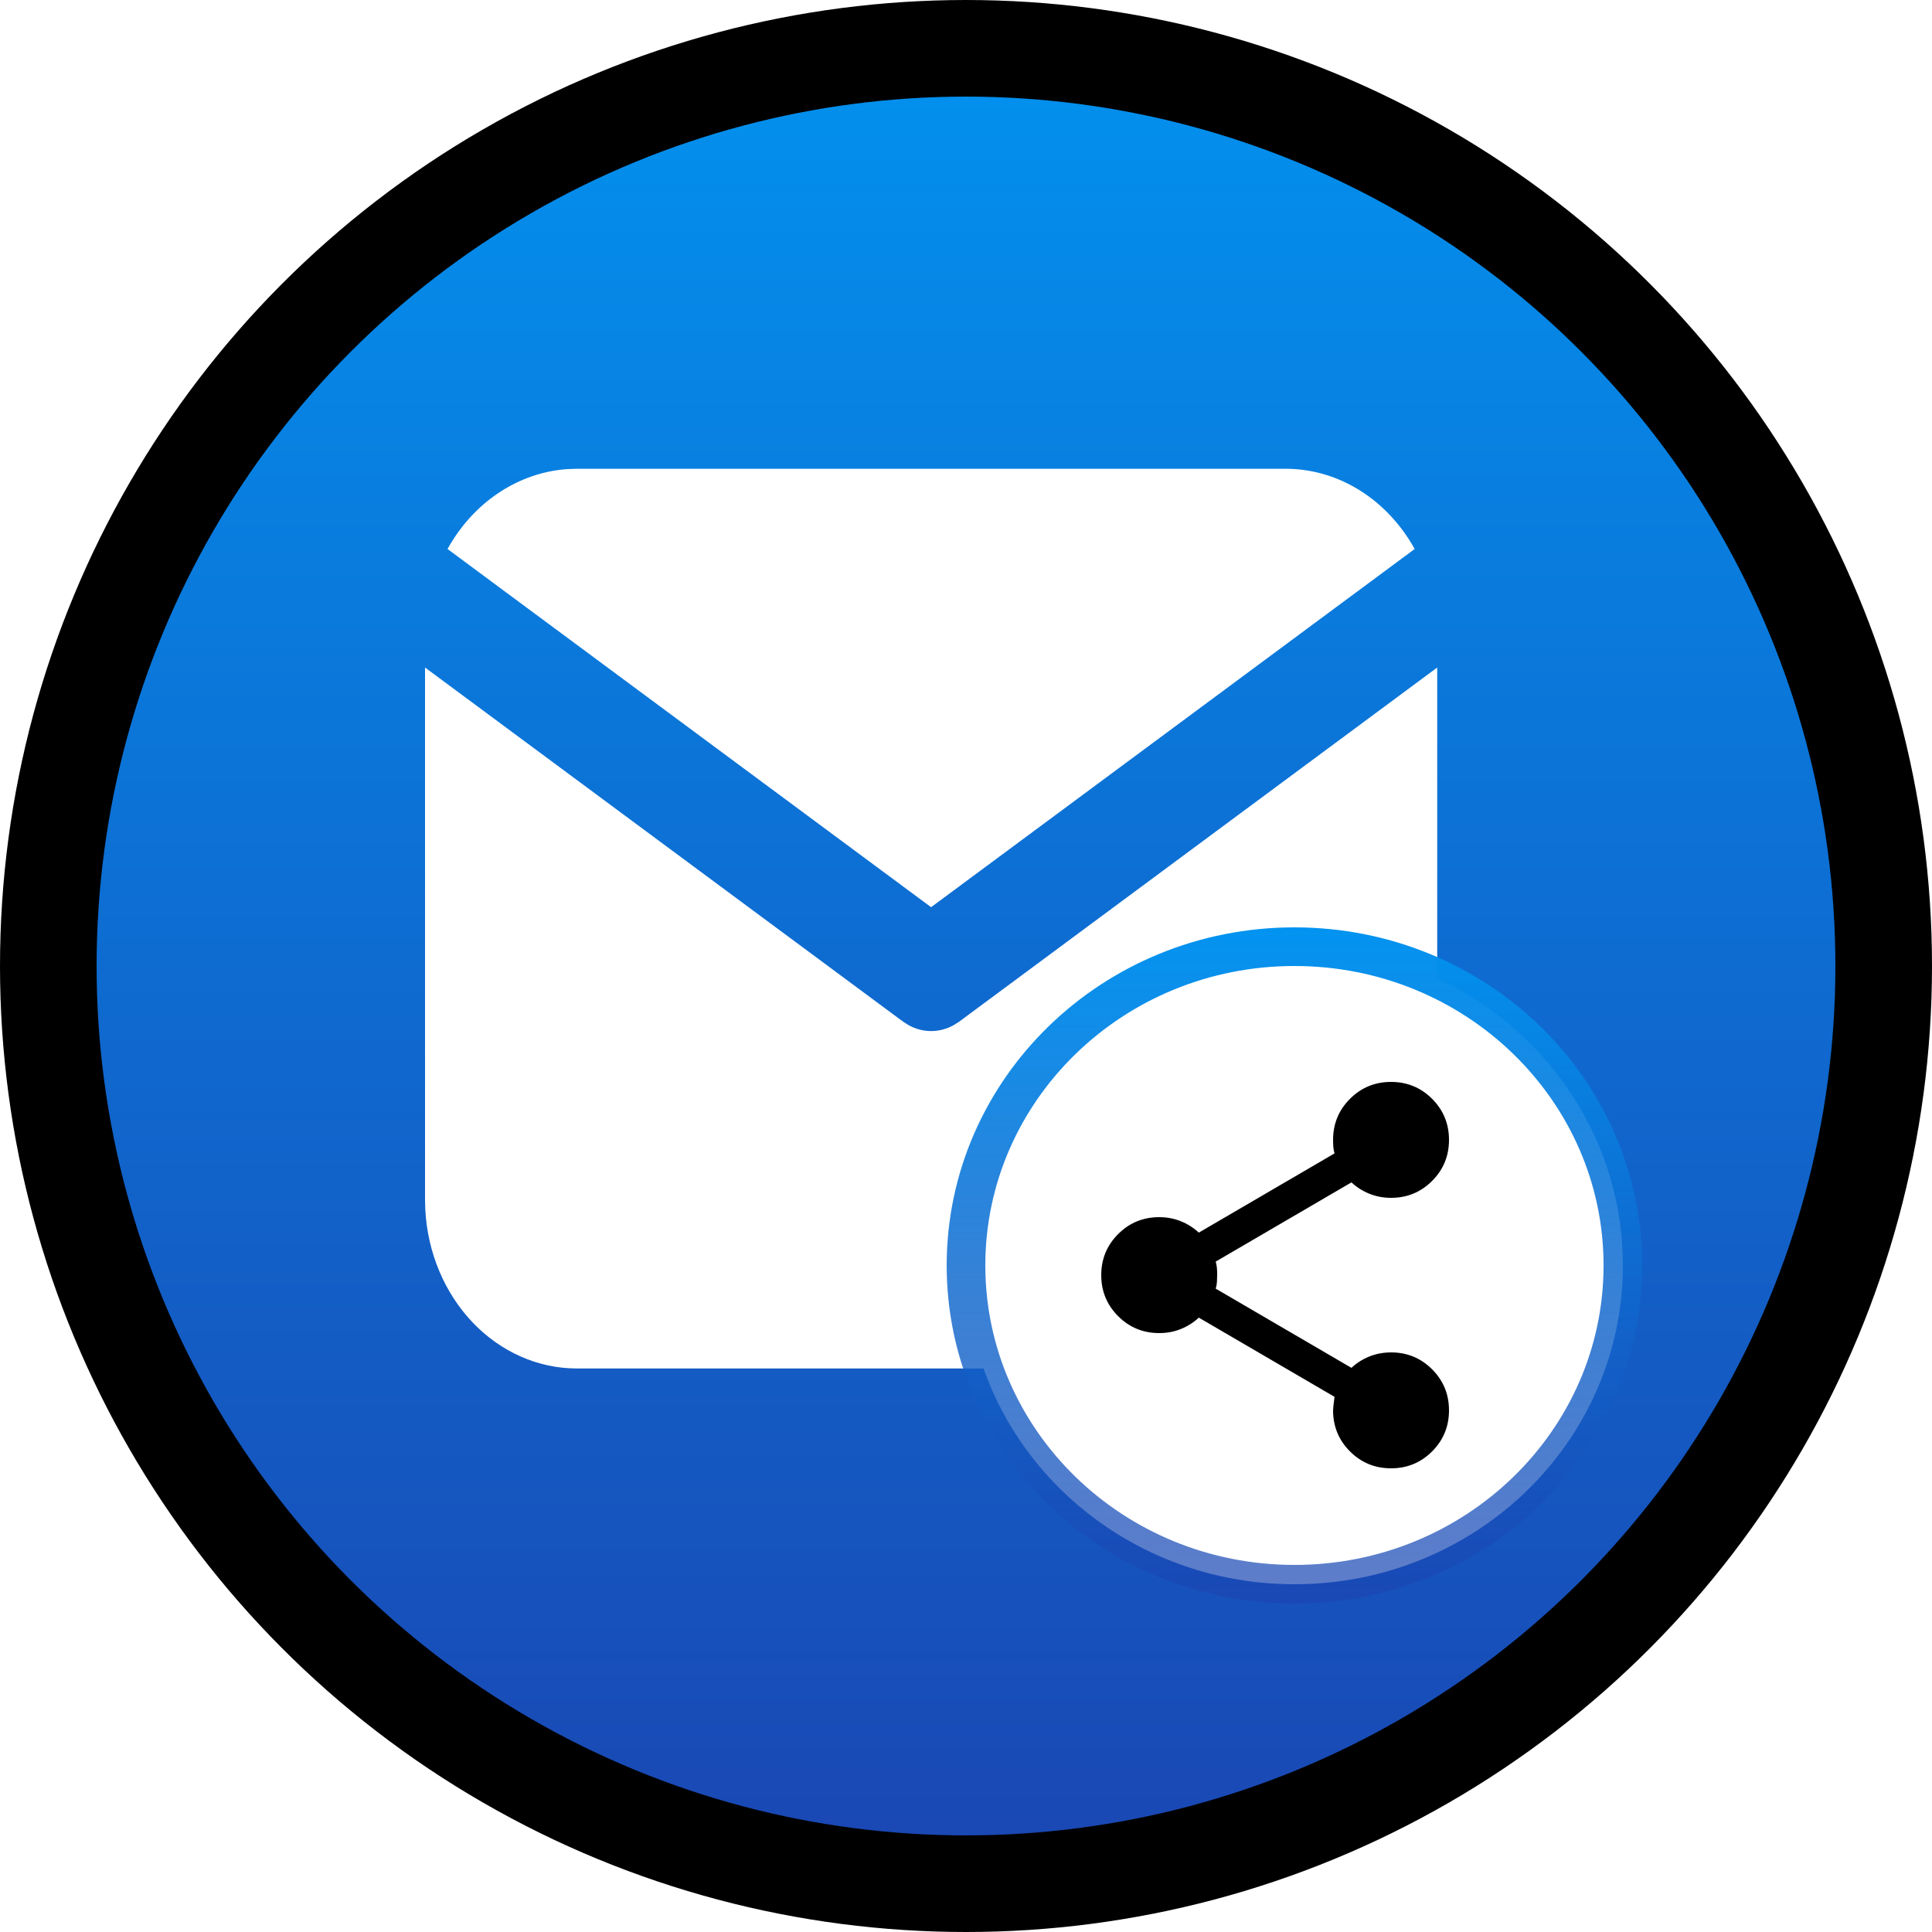 <?xml version="1.0" encoding="UTF-8"?> <svg xmlns="http://www.w3.org/2000/svg" width="100" height="100" viewBox="0 0 100 100" fill="none"><rect x="0" y="0" width="100" height="100" fill="#333333" stroke="none"/><g clip-path="url(#clip0_5487_16)"><rect width="100" height="100" fill="white"></rect><circle cx="50" cy="50" r="47.5" fill="url(#paint0_linear_5487_16)" stroke="black" stroke-width="5"></circle><path d="M74.39 34.551V62.1C74.39 64.327 73.624 66.47 72.249 68.091C70.874 69.711 68.993 70.686 66.993 70.817L66.531 70.832H29.858C27.854 70.832 25.925 69.981 24.467 68.453C23.009 66.925 22.131 64.835 22.013 62.612L22 62.1V34.551L46.741 52.879L47.045 53.071C47.403 53.266 47.796 53.367 48.195 53.367C48.594 53.367 48.987 53.266 49.345 53.071L49.649 52.879L74.39 34.551Z" fill="white"></path><path d="M66.53 24.263C69.359 24.263 71.84 25.922 73.223 28.416L48.193 46.956L23.164 28.416C23.821 27.231 24.723 26.238 25.796 25.519C26.869 24.8 28.081 24.376 29.33 24.283L29.857 24.263H66.53Z" fill="white"></path><path d="M67 49C76.416 49 84 56.414 84 65.5C84 74.586 76.416 82 67 82C57.584 82 50 74.586 50 65.5C50 56.414 57.584 49 67 49Z" fill="white" stroke="url(#paint1_linear_5487_16)" stroke-width="2"></path><path d="M72 76C71.167 76 70.458 75.708 69.875 75.125C69.292 74.542 69 73.833 69 73C69 72.9 69.025 72.667 69.075 72.3L62.05 68.2C61.783 68.45 61.475 68.646 61.125 68.788C60.775 68.93 60.4 69.001 60 69C59.167 69 58.458 68.708 57.875 68.125C57.292 67.542 57 66.833 57 66C57 65.167 57.292 64.458 57.875 63.875C58.458 63.292 59.167 63 60 63C60.4 63 60.775 63.071 61.125 63.213C61.475 63.355 61.783 63.551 62.05 63.8L69.075 59.7C69.042 59.583 69.021 59.471 69.013 59.363C69.005 59.255 69.001 59.134 69 59C69 58.167 69.292 57.458 69.875 56.875C70.458 56.292 71.167 56 72 56C72.833 56 73.542 56.292 74.125 56.875C74.708 57.458 75 58.167 75 59C75 59.833 74.708 60.542 74.125 61.125C73.542 61.708 72.833 62 72 62C71.6 62 71.225 61.929 70.875 61.787C70.525 61.645 70.217 61.449 69.95 61.2L62.925 65.3C62.958 65.417 62.979 65.529 62.988 65.638C62.997 65.747 63.001 65.867 63 66C62.999 66.133 62.995 66.254 62.988 66.363C62.981 66.472 62.96 66.585 62.925 66.7L69.95 70.8C70.217 70.55 70.525 70.354 70.875 70.213C71.225 70.072 71.6 70.001 72 70C72.833 70 73.542 70.292 74.125 70.875C74.708 71.458 75 72.167 75 73C75 73.833 74.708 74.542 74.125 75.125C73.542 75.708 72.833 76 72 76Z" fill="black"></path></g><defs><linearGradient id="paint0_linear_5487_16" x1="50" y1="0" x2="50" y2="100" gradientUnits="userSpaceOnUse"><stop stop-color="#0293F0"></stop><stop offset="1" stop-color="#1B44B1"></stop></linearGradient><linearGradient id="paint1_linear_5487_16" x1="67" y1="48" x2="67" y2="83" gradientUnits="userSpaceOnUse"><stop stop-color="#0293F0"></stop><stop offset="1" stop-color="#1B44B1" stop-opacity="0.694"></stop></linearGradient><clipPath id="clip0_5487_16"><rect width="100" height="100" fill="white"></rect></clipPath></defs></svg> 
